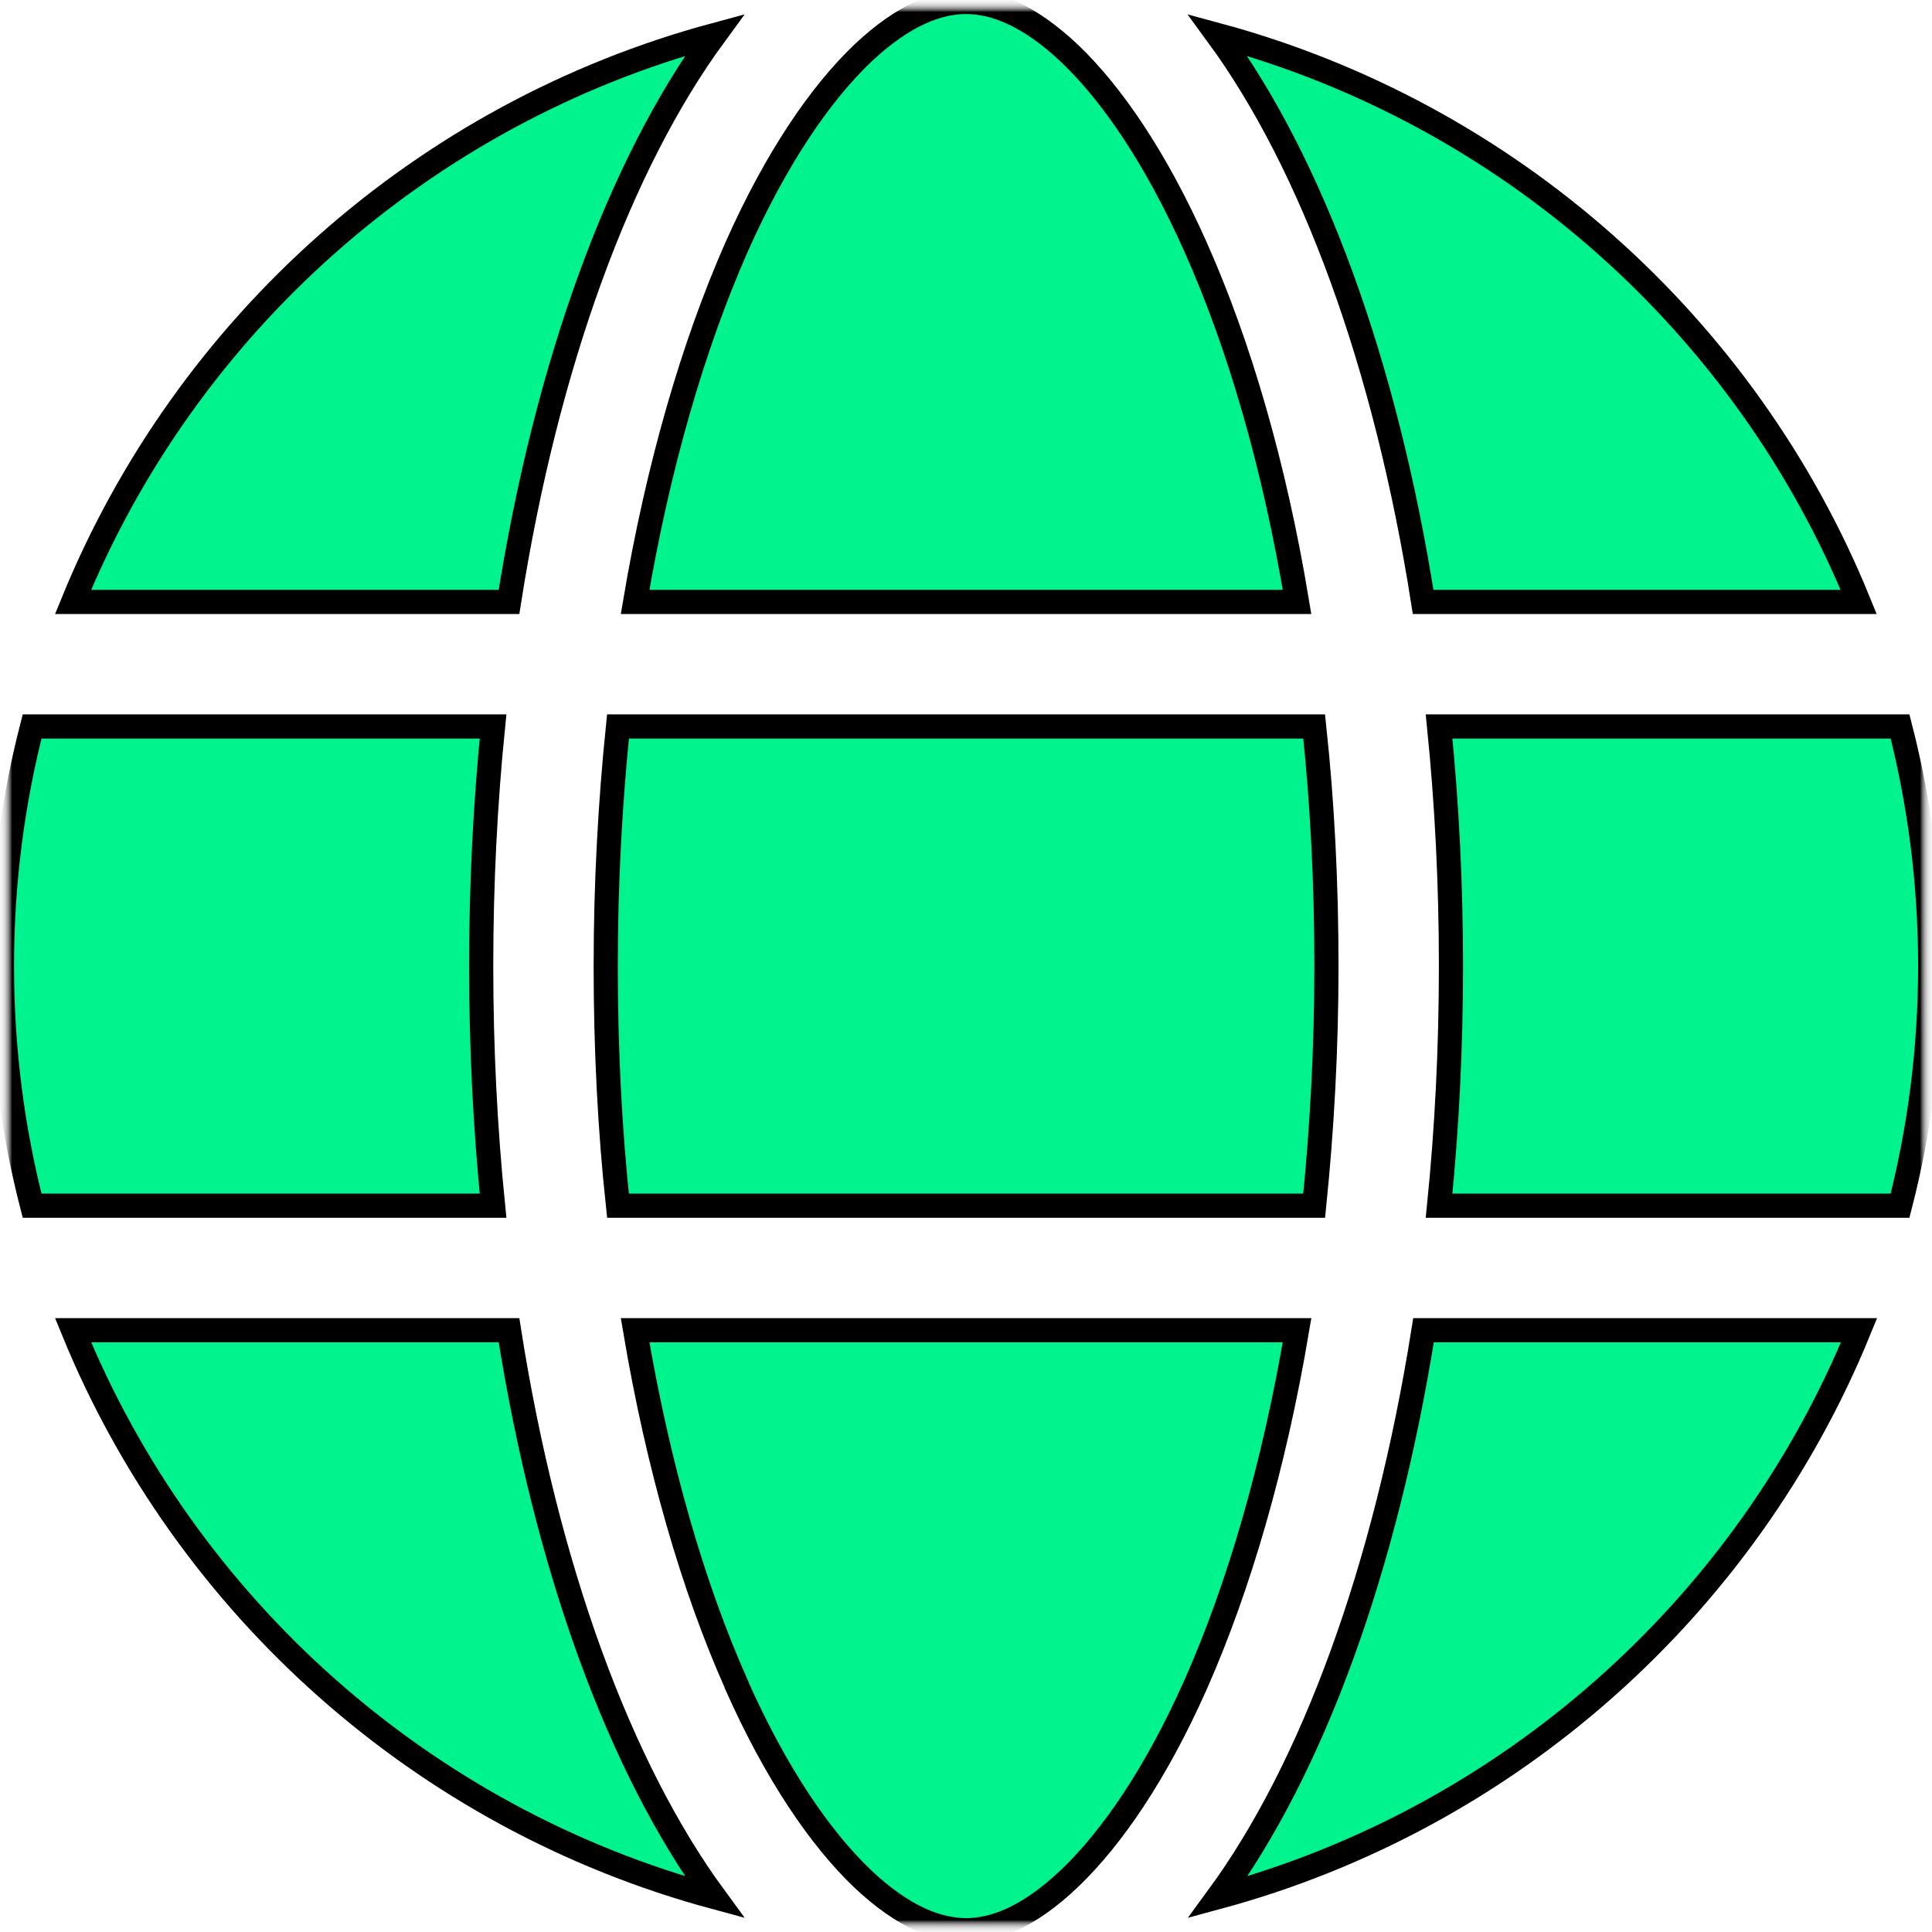 <svg xmlns="http://www.w3.org/2000/svg" width="80" height="80" viewBox="0 0 80 80" fill="none"><g clip-path="url(#clip0_225_561)"><mask id="mask0_225_561" style="mask-type:luminance" maskUnits="userSpaceOnUse" x="0" y="0" width="80" height="80"><path d="M80 0H0V80H80V0Z" fill="white"></path></mask><g mask="url(#mask0_225_561)"><mask id="mask1_225_561" style="mask-type:luminance" maskUnits="userSpaceOnUse" x="0" y="0" width="80" height="80"><path d="M80 0H0V80H80V0Z" fill="white"></path></mask><g mask="url(#mask1_225_561)"><mask id="mask2_225_561" style="mask-type:luminance" maskUnits="userSpaceOnUse" x="0" y="0" width="80" height="80"><path d="M80 0H0V80H80V0Z" fill="white"></path></mask><g mask="url(#mask2_225_561)"><mask id="mask3_225_561" style="mask-type:luminance" maskUnits="userSpaceOnUse" x="0" y="0" width="80" height="80"><path d="M80 0H0V80H80V0Z" fill="white"></path></mask><g mask="url(#mask3_225_561)"><mask id="mask4_225_561" style="mask-type:luminance" maskUnits="userSpaceOnUse" x="0" y="0" width="80" height="80"><path d="M0 0H80V80H0V0Z" fill="white"></path></mask><g mask="url(#mask4_225_561)"><path d="M58.929 24.925C57.38 15.073 54.339 6.801 50.417 1.449C62.491 4.713 72.312 13.49 76.965 24.925H58.929ZM49.51 10.238C51.309 14.272 52.77 19.264 53.708 24.925H26.298C27.251 19.28 28.712 14.287 30.496 10.238C32.134 6.557 33.957 3.894 35.713 2.216C37.453 0.569 38.888 0.081 40.003 0.081C41.118 0.081 42.553 0.569 44.293 2.216C46.049 3.894 47.872 6.557 49.51 10.238ZM21.077 24.925H3.025C7.694 13.49 17.5 4.713 29.589 1.449C25.667 6.801 22.626 15.073 21.077 24.925ZM35.713 77.79C33.959 76.114 32.139 73.457 30.503 69.783V69.768L30.496 69.752C28.697 65.719 27.251 60.726 26.298 55.081H53.708C52.755 60.726 51.294 65.719 49.51 69.753C47.872 73.434 46.049 76.096 44.293 77.775C42.553 79.437 41.118 79.925 40.003 79.925C38.888 79.925 37.453 79.437 35.713 77.79ZM58.945 55.081H76.981C72.312 66.516 62.507 75.293 50.433 78.557C54.354 73.205 57.38 64.932 58.945 55.081ZM54.925 40.003C54.925 43.443 54.74 46.761 54.417 49.925H25.589C25.25 46.761 25.081 43.444 25.081 40.003C25.081 36.562 25.266 33.245 25.589 30.081H54.417C54.756 33.245 54.925 36.562 54.925 40.003ZM78.677 49.925H59.589C59.912 46.73 60.081 43.413 60.081 40.003C60.081 36.593 59.912 33.276 59.589 30.081H78.677C79.493 33.26 79.925 36.578 79.925 40.003C79.925 43.428 79.493 46.746 78.677 49.925ZM0.081 40.003C0.081 36.578 0.512 33.26 1.329 30.081H20.416C20.094 33.276 19.925 36.593 19.925 40.003C19.925 43.413 20.094 46.73 20.416 49.925H1.329C0.512 46.746 0.081 43.428 0.081 40.003ZM29.589 78.557C17.5 75.293 7.694 66.516 3.025 55.081H21.077C22.626 64.933 25.667 73.205 29.589 78.557Z" fill="#01F38D" stroke="black"></path></g></g></g></g></g></g><defs><clipPath id="clip0_225_561"><rect width="80" height="80" fill="white"></rect></clipPath></defs></svg>